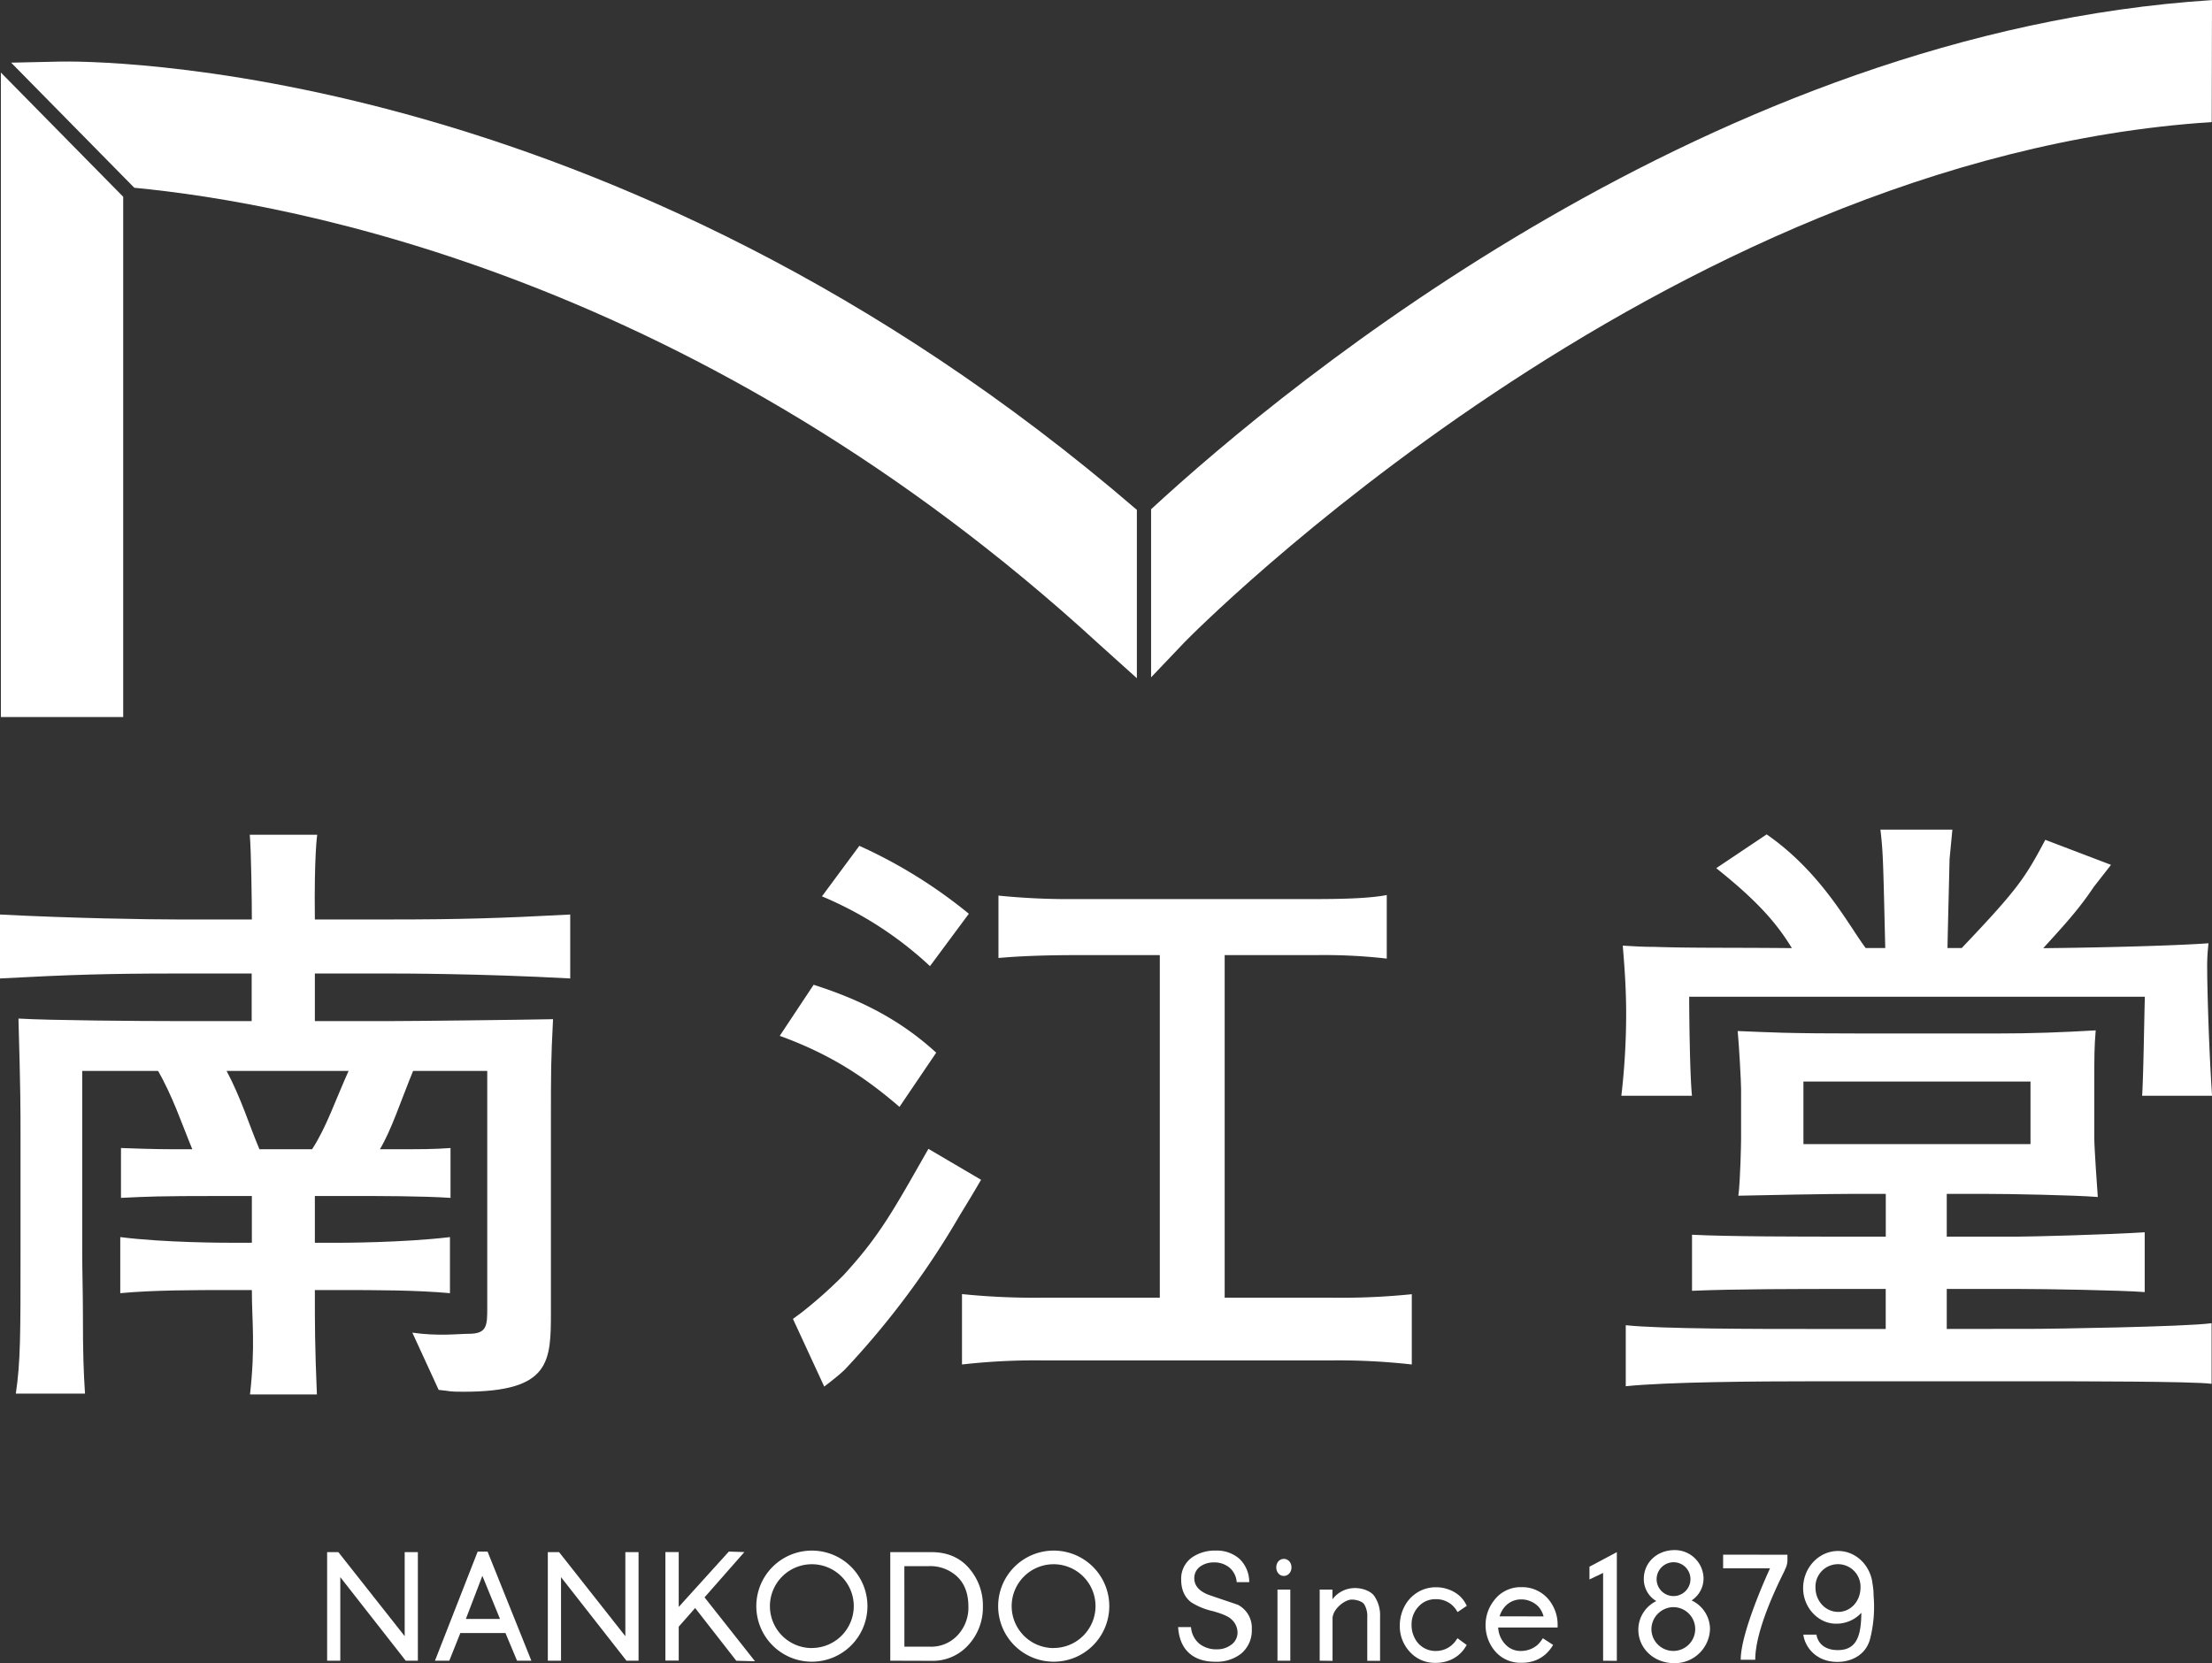 <svg id="レイヤー_1" data-name="レイヤー 1" xmlns="http://www.w3.org/2000/svg" width="249.42mm" height="187.58mm" viewBox="0 0 707.02 531.72"><rect x="0" y="0" width="707.02" height="531.72" fill="#333333" stroke="none"/><defs><style>.cls-1{fill:#fff;}</style></defs><path class="cls-1" d="M169,502.35h3.59l21.2,26.87V502.35H198v34.71h-3.88l-20.91-26.71v26.71H169Z" transform="translate(-64.44 -6.12)"/><path class="cls-1" d="M203.47,537.06l13.65-34.88h3.16l14,34.88h-4.58L226,528.21H211.58l-3.53,8.85Zm9.87-13.34h10.92l-5.64-13.79Z" transform="translate(-64.44 -6.12)"/><path class="cls-1" d="M239.54,502.35h3.6l21.18,26.87V502.35h4.22v34.71h-3.87l-20.91-26.71v26.71h-4.22Z" transform="translate(-64.44 -6.12)"/><path class="cls-1" d="M349,537.06V502.35H362.1c5.09,0,9.13,1.71,12.07,5.14a18.07,18.07,0,0,1,4.43,12.22A17.69,17.69,0,0,1,374,532a15.27,15.27,0,0,1-11.88,5.1Zm4.51-4.48h8.18a11.52,11.52,0,0,0,8.86-3.69,12.89,12.89,0,0,0,3.42-9.08c0-4.12-1.17-7.29-3.51-9.56a12.56,12.56,0,0,0-9.16-3.42H353.5Z" transform="translate(-64.44 -6.12)"/><path class="cls-1" d="M472.38,507.21a2.91,2.91,0,0,1,.66-1.9,2.33,2.33,0,0,1,3.47-.05,2.76,2.76,0,0,1,.71,2,2.79,2.79,0,0,1-.71,1.93,2.29,2.29,0,0,1-1.73.77,2.22,2.22,0,0,1-1.7-.77A2.85,2.85,0,0,1,472.38,507.21Zm.38,7.11h4.1v22.74h-4.1Z" transform="translate(-64.44 -6.12)"/><path class="cls-1" d="M486.25,537.06V514.32h4.08v3.11a8.94,8.94,0,0,1,7.29-3.59c2.15,0,4.83.84,6.06,2.51a10.93,10.93,0,0,1,1.87,6.75v14h-4.09v-14a7.1,7.1,0,0,0-1-4.09c-.69-1-2.64-1.49-3.93-1.49-2.33,0-6.17,3.13-6.17,6.06v13.53Z" transform="translate(-64.44 -6.12)"/><polygon class="cls-1" points="235.34 530.96 241.32 531.12 225.19 510.69 237.92 496.21 232.96 496.05 216.94 513.75 216.94 496.21 212.68 496.21 212.68 530.9 216.94 530.9 216.94 520.06 222.19 514.1 235.34 530.96"/><path class="cls-1" d="M323.94,501.86a17.76,17.76,0,1,0,17.76,17.76A17.76,17.76,0,0,0,323.94,501.86Zm0,31.16a13.4,13.4,0,1,1,13.39-13.4A13.4,13.4,0,0,1,323.94,533Z" transform="translate(-64.44 -6.12)"/><path class="cls-1" d="M401.2,501.86A17.76,17.76,0,1,0,419,519.62,17.76,17.76,0,0,0,401.2,501.86Zm0,31.16a13.4,13.4,0,1,1,13.4-13.4A13.4,13.4,0,0,1,401.2,533Z" transform="translate(-64.44 -6.12)"/><path class="cls-1" d="M530.3,529.88l-.35.48a7.72,7.72,0,0,1-6.59,3.59,7.37,7.37,0,0,1-6.74-4.12,8.93,8.93,0,0,1-1-4.22,8.22,8.22,0,0,1,2.21-5.84,7.14,7.14,0,0,1,5.55-2.37A7.53,7.53,0,0,1,530,521l.33.51,2.94-2L533,519a9.46,9.46,0,0,0-2.28-2.87,10.7,10.7,0,0,0-3.26-1.84,11.38,11.38,0,0,0-4-.71,11.11,11.11,0,0,0-5.93,1.63,11.42,11.42,0,0,0-4.17,4.48,13.1,13.1,0,0,0-1.5,6.15,11.92,11.92,0,0,0,3.24,8.43,10.72,10.72,0,0,0,8.16,3.48,11.8,11.8,0,0,0,5.7-1.37,10.42,10.42,0,0,0,4-3.88l.29-.46Z" transform="translate(-64.44 -6.12)"/><path class="cls-1" d="M557.58,529.88a10.79,10.79,0,0,1-1.69,2.11,7.76,7.76,0,0,1-2.4,1.43,8.16,8.16,0,0,1-2.88.53,6.6,6.6,0,0,1-5.13-2.24,8.36,8.36,0,0,1-2.18-5.26h19v-.58a12.68,12.68,0,0,0-2.44-7.82,10.94,10.94,0,0,0-9.14-4.5,10.55,10.55,0,0,0-8.86,4.41,12.54,12.54,0,0,0-2.58,7.74,12.74,12.74,0,0,0,3,8.29,10.65,10.65,0,0,0,8.57,3.73,12,12,0,0,0,4.42-.78,11,11,0,0,0,3.53-2.27,12.67,12.67,0,0,0,2.06-2.66Zm-13.82-7a8.1,8.1,0,0,1,2.07-3.5,6.83,6.83,0,0,1,4.89-1.91,7.3,7.3,0,0,1,3.3.77,6.91,6.91,0,0,1,2.53,2,8,8,0,0,1,1.27,2.66Z" transform="translate(-64.44 -6.12)"/><path class="cls-1" d="M460.09,519.18c-2.94-1-5.91-2-8.84-3-3.36-1.15-5.08-3-5.08-5.47a4.52,4.52,0,0,1,2.15-3.93,7.32,7.32,0,0,1,4.08-1.14,7.51,7.51,0,0,1,5,1.65,6.7,6.7,0,0,1,2.33,4.66h4a10.23,10.23,0,0,0-3.14-7.47,10.92,10.92,0,0,0-7.56-2.62,12.79,12.79,0,0,0-7.52,2.14,8.31,8.31,0,0,0-3.53,7.13c0,3.2,1.08,5.63,3.19,7.25a21.58,21.58,0,0,0,6.87,2.82c3.24.89,5.24,1.79,6.14,2.77a5.66,5.66,0,0,1,1.81,4,4.79,4.79,0,0,1-2.27,4.17,7.28,7.28,0,0,1-4.25,1.28,8.73,8.73,0,0,1-5.68-1.78,7.66,7.66,0,0,1-2.67-5.32H441c.24,3.62,1.41,6.41,3.5,8.29s4.89,2.79,8.47,2.79a12.83,12.83,0,0,0,8-2.46,9.58,9.58,0,0,0,3.58-7.92A8.29,8.29,0,0,0,460.09,519.18Z" transform="translate(-64.44 -6.12)"/><path class="cls-1" d="M576.84,537.08V509l-4.36,2.08V507l8.75-4.65v34.75Z" transform="translate(-64.44 -6.12)"/><path class="cls-1" d="M605.13,517.79a8.39,8.39,0,0,0,3.81-7.2,9.19,9.19,0,0,0-9.23-8.89c-5.62,0-9.86,3.95-9.86,9.21a8.13,8.13,0,0,0,4,7.09,10.18,10.18,0,0,0-5.75,9.14c0,6,5,10.71,11.46,10.71a11.25,11.25,0,0,0,11.45-11A10.2,10.2,0,0,0,605.13,517.79Zm-5.77,2.15a7,7,0,1,1-7.08,7A7.11,7.11,0,0,1,599.36,519.94Zm.07-14.36a5.41,5.41,0,1,1-5.49,5.38A5.45,5.45,0,0,1,599.43,505.58Z" transform="translate(-64.44 -6.12)"/><path class="cls-1" d="M615.2,503.16v4.35h15c-.73,1.56-9.37,20.47-9.37,29.18v.06h4.64v-.06c0-4.38,1.6-12.77,9.17-28,.16-.32.27-.54.31-.64l0-.09a6.48,6.48,0,0,0,.81-3.36v-1.42Z" transform="translate(-64.44 -6.12)"/><path class="cls-1" d="M663.3,516.31a21.4,21.4,0,0,0-.34-3.81c-.64-5.91-5.32-10.52-11-10.52-6.17,0-11.19,5.34-11.19,11.91,0,6.13,4.8,11.34,10.5,11.34a10.8,10.8,0,0,0,8.12-3.49c-.11,6.72-1.1,12.08-7.79,11.93-4.44-.1-6.2-2.65-6.57-4.94h-4.18c.37,3.37,3.57,8.72,10.91,8.72,4.07,0,9-1.94,10.42-7.37A41.81,41.81,0,0,0,663.3,516.31Zm-4.19-2.64c0,4.38-3.14,7.79-7.13,7.79s-7.26-3.41-7.26-7.79a7.2,7.2,0,1,1,14.39,0Z" transform="translate(-64.44 -6.12)"/><path class="cls-1" d="M114.63,348.5H90.72v57.76c0,6.17.22,13.34.22,19.51,0,13.55.22,18.74.67,25.9H69.5C71,441.5,71,433,71,406.47V369.62c0-9,0-14.95-.66-37.86,9.73.6,39.39.81,50,.81h24.54V317.36H121.05c-21.92,0-34.48.39-56.61,1.58V298.5c22.81,1.18,46.64,1.58,56.61,1.58h23.89c0-5.56-.21-21.71-.66-27.09h21.55s-1,6.37-.75,27.09h24.34c22.14,0,35.14-.4,57.28-1.58v20.44c-28.78-1.58-54.64-1.58-57.28-1.58H165.08v15.21h24.56c6.86,0,41.6-.4,51.57-.61-.68,13.55-.68,15.54-.68,34.67v58.55c0,16.32,0,25.89-27.88,25.89-5.09,0-3.77-.18-8-.59l-8.41-18.3c8.41,1.2,14.62.37,17.94.37,6,0,6-2.6,6-8.56V348.5H196.73m-20.59,0h-39.6" transform="translate(-64.44 -6.12)"/><path class="cls-1" d="M136.54,347.87c5.08,9.47,7.51,17.91,10.83,25.68h16.82c4.66-7.18,7.31-15.41,11.95-25.68h20.59c-4.44,10.86-7.09,19.31-10.86,25.68,15.06,0,16.82,0,22.57-.4v15.94c-9.05-.6-22.57-.6-31.86-.6h-11.5v14.95h8.18s19.93,0,35-1.81v17.93c-10.82-1-24.34-1-35-1h-8.18c0,11.16,0,18,.65,33.38H144.35c1.76-15.74.59-23.41.59-33.38h-6.86c-11.28,0-24.56,0-35.2,1V401.63c14.17,1.81,33.87,1.81,35.2,1.81h6.86V388.49h-9.52c-21.23,0-23.45.19-32.31.6V373.15c11.3.4,12.62.4,22.8.4-3.53-8.56-6.19-16.8-11.28-25.68Z" transform="translate(-64.44 -6.12)"/><path class="cls-1" d="M351.94,360c-10.18-8.76-21.24-16.53-38.27-22.71l10.83-16.33c13.07,4.18,26.56,10.15,39.18,21.71Zm9.75-45a116.21,116.21,0,0,0-34.53-22.31l11.95-16.15a157.57,157.57,0,0,1,35,21.71Z" transform="translate(-64.44 -6.12)"/><path class="cls-1" d="M739.18,282.62l-21-8c-6.54,12.33-8.84,15.78-26.71,34.59h-4.55c0-2,.66-27.89.66-28.48l.9-9.38h-23c.89,7.58.89,10.77,1.54,37.86h-6.26c-5.47-7.28-14-24.06-31.64-36.33L613,283.68c13.79,11,19.54,18,24.18,25.56-20.57-.19-32.12,0-44.06-.4-3.76,0-6.43-.2-10-.39.44,5.38,1.09,12.94,1.09,22.11a228.09,228.09,0,0,1-1.54,25.89h22.58c-.67-6.17-.9-25.68-.9-31.67H750c-.22,7.17-.44,24.91-.87,31.67h22.35c-1.13-17.12-1.55-35.85-1.55-40a62.52,62.52,0,0,1,.42-8.76c-11.93.86-37.28,1.43-52.83,1.57,7.38-8.11,11.41-12.52,16.18-19.62Z" transform="translate(-64.44 -6.12)"/><path class="cls-1" d="M686.68,431V418.21h23c8.19,0,32.76.41,40.27,1V400.09c-12.39.79-36.5,1.39-40.27,1.39h-23V387.81h12c8.18,0,28.76.4,36.28,1-.21-2.8-1.12-15.74-1.12-18.73v-18.2c0-8,0-10.95.45-16.34-10.84.62-19.92,1-32.31,1H661.68c-27.88,0-31-.38-41.82-.79.43,4.58,1.08,16.13,1.08,18.52v16c0,1-.21,13.15-.87,18.13,6.85-.19,29.65-.59,36.94-.59h10.18v13.67H653.26c-12.62,0-36.07,0-48-.6V418.8c13.48-.59,35-.59,48.91-.59h13V431H642.64c-16.16,0-47.63,0-58.56-1.2v19.51c13.35-1.38,42-1.58,60.33-1.58H716.1c11.52,0,49.63,0,55.23.81V429.16c-8.69,1.2-53.23,1.8-55.23,1.8Zm-45.81-59.1v-20h72.58v20Z" transform="translate(-64.44 -6.12)"/><path class="cls-1" d="M435.15,311.48H408.4c-10.57,0-18.78.37-24.82.92V292.45a222.77,222.77,0,0,0,24.82,1.11H485c10.35,0,17.91-.36,22.69-1.29v20.32A175.68,175.68,0,0,0,485,311.48H455.88V421h33.89a223.22,223.22,0,0,0,25.92-1.11v22.47a208.35,208.35,0,0,0-25.92-1.3H397.83a205.93,205.93,0,0,0-25.91,1.3V419.85A226.59,226.59,0,0,0,397.61,421h37.54Z" transform="translate(-64.44 -6.12)"/><path class="cls-1" d="M334.55,443.9a268.5,268.5,0,0,0,36.71-49.32c2.23-3.62,4.47-7.34,6.76-11.27l-16.83-9.89c-11.11,19.49-15.46,27.68-27.11,40.36a145.64,145.64,0,0,1-13.19,11.78l-3,2.22,10,21.64S332.6,445.87,334.55,443.9Z" transform="translate(-64.44 -6.12)"/><path class="cls-1" d="M432.36,168.93v53.74l10.76-11.3c1.5-1.55,152.09-154.85,328.25-166.22l.09-39C612.58,16.37,477.21,127.51,432.36,168.93Z" transform="translate(-64.44 -6.12)"/><path class="cls-1" d="M83.84,25.8,68,26.15l39.37,40c51.37,4.9,181,28.93,308.45,146l12,10.8V169.13C259,23.7,91.09,25.68,83.84,25.8Z" transform="translate(-64.44 -6.12)"/><polygon class="cls-1" points="0.28 23.19 0.28 229.25 39.38 229.25 39.38 62.91 0.28 23.19"/></svg>
